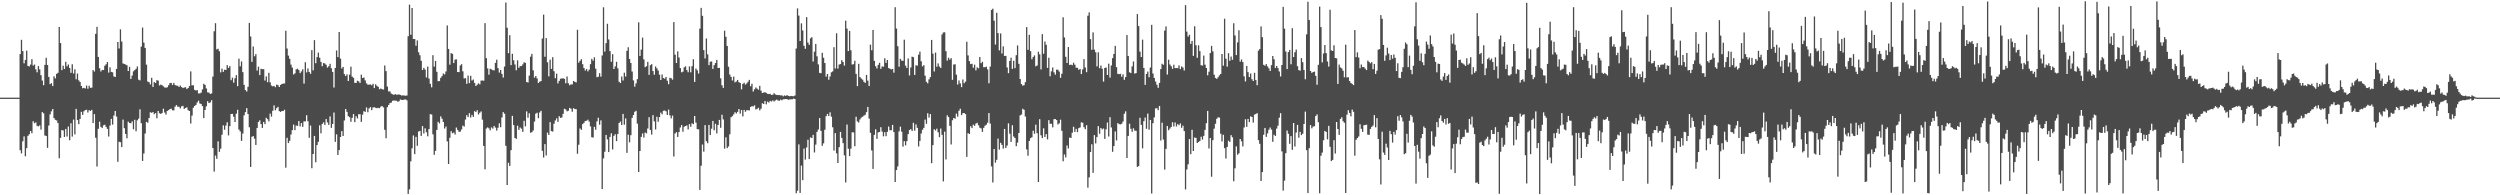 <?xml version="1.0" encoding="UTF-8"?>
<svg xmlns="http://www.w3.org/2000/svg" width="1920" height="150">
  <path d="M0 75.000h1v1.000H0zM1 75.000h1v1.000H1zM2 75.000h1v1.000H2zM3 75.000h1v1.000H3zM4 75.000h1v1.000H4zM5 75.000h1v1.000H5zM6 75.000h1v1.000H6zM7 75.000h1v1.000H7zM8 75.000h1v1.000H8zM9 75.000h1v1.000H9zM10 75.000h1v1.000H10zM11 75.000h1v1.000H11zM12 75.000h1v1.000H12zM13 75.000h1v1.000H13zM14 75.000h1v1.000H14zM15 41.535h1v73.817H15zM16 30.564h1v87.236H16zM17 39.215h1v69.346H17zM18 48.658h1v56.120H18zM19 46.019h1v73.986H19zM20 38.902h1v74.932H20zM21 50.651h1v53.678H21zM22 50.991h1v52.142H22zM23 49.568h1v51.032H23zM24 45.441h1v56.921H24zM25 50.328h1v42.825H25zM26 49.562h1v45.101H26zM27 53.225h1v40.755H27zM28 55.548h1v41.143H28zM29 50.756h1v46.302H29zM30 53.293h1v42.997H30zM31 57.738h1v41.820H31zM32 61.828h1v24.272H32zM33 65.451h1v21.581H33zM34 49.794h1v54.230H34zM35 44.387h1v60.050H35zM36 49.928h1v63.618H36zM37 59.062h1v37.335H37zM38 64.590h1v23.258H38zM39 63.878h1v21.608H39zM40 66.101h1v17.624H40zM41 58.648h1v32.026H41zM42 60.203h1v31.822H42zM43 56.714h1v35.817H43zM44 55.913h1v38.625H44zM45 20.709h1v100.854H45zM46 33.083h1v72.776H46zM47 53.878h1v45.999H47zM48 50.447h1v49.761H48zM49 52.943h1v52.212H49zM50 47.458h1v51.576H50zM51 50.937h1v53.897H51zM52 49.522h1v47.648H52zM53 52.152h1v55.596H53zM54 55.888h1v38.776H54zM55 49.333h1v55.570H55zM56 56.421h1v35.433H56zM57 53.238h1v49.982H57zM58 60.863h1v22.768H58zM59 56.468h1v35.742H59zM60 61.703h1v33.661H60zM61 62.952h1v28.379H61zM62 65.990h1v19.888H62zM63 67.770h1v20.425H63zM64 67.461h1v17.993H64zM65 67.954h1v16.599H65zM66 65.713h1v18.577H66zM67 68.148h1v18.266H67zM68 65.848h1v18.795H68zM69 67.477h1v17.717H69zM70 67.253h1v17.123H70zM71 53.818h1v40.687H71zM72 54.913h1v32.738H72zM73 26.028h1v79.739H73zM74 20.584h1v107.330H74zM75 43.706h1v55.201H75zM76 52.423h1v41.032H76zM77 54.869h1v42.570H77zM78 53.685h1v44.634H78zM79 53.796h1v42.434H79zM80 50.478h1v45.311H80zM81 49.357h1v48.055H81zM82 47.591h1v51.394H82zM83 55.758h1v49.125H83zM84 51.705h1v44.686H84zM85 55.240h1v36.071H85zM86 55.552h1v40.159H86zM87 58.676h1v30.031H87zM88 59.148h1v26.109H88zM89 52.961h1v36.588H89zM90 32.233h1v92.050H90zM91 37.232h1v71.662H91zM92 22.539h1v86.664H92zM93 31.896h1v81.053H93zM94 48.681h1v43.149H94zM95 49.129h1v49.315H95zM96 49.584h1v53.269H96zM97 50.115h1v56.117H97zM98 54.545h1v38.920H98zM99 51.309h1v43.169H99zM100 60.630h1v34.016H100zM101 58.085h1v35.169H101zM102 54.780h1v44.481H102zM103 53.829h1v38.190H103zM104 52.848h1v47.947H104zM105 51.059h1v41.353H105zM106 61.187h1v29.931H106zM107 61.749h1v22.196H107zM108 35.783h1v58.813H108zM109 21.142h1v102.463H109zM110 32.695h1v85.145H110zM111 36.816h1v65.756H111zM112 49.658h1v43.936H112zM113 62.625h1v31.630H113zM114 63.150h1v27.510H114zM115 64.838h1v21.386H115zM116 59.760h1v26.893H116zM117 66.763h1v19.292H117zM118 63.050h1v24.676H118zM119 63.766h1v23.078H119zM120 61.579h1v29.235H120zM121 61.913h1v23.329H121zM122 65.615h1v21.394H122zM123 64.986h1v22.494H123zM124 65.444h1v21.356H124zM125 66.326h1v17.159H125zM126 67.170h1v19.236H126zM127 67.315h1v20.689H127zM128 67.034h1v18.185H128zM129 65.483h1v19.117H129zM130 63.862h1v19.935H130zM131 63.655h1v19.789H131zM132 65.227h1v19.476H132zM133 63.638h1v21.135H133zM134 65.324h1v16.599H134zM135 65.757h1v14.916H135zM136 65.861h1v16.079H136zM137 66.824h1v15.218H137zM138 65.692h1v17.555H138zM139 66.887h1v14.851H139zM140 67.625h1v13.692H140zM141 67.251h1v16.411H141zM142 66.951h1v15.973H142zM143 68.391h1v14.021H143zM144 67.605h1v17.019H144zM145 66.113h1v19.152H145zM146 54.840h1v40.018H146zM147 65.554h1v23.213H147zM148 65.478h1v17.224H148zM149 68.984h1v12.358H149zM150 69.501h1v11.109H150zM151 69.221h1v9.449H151zM152 71.740h1v5.612H152zM153 71.738h1v7.717H153zM154 71.117h1v8.826H154zM155 68.643h1v12.883H155zM156 64.341h1v26.365H156zM157 65.217h1v19.194H157zM158 67.936h1v13.744H158zM159 70.933h1v6.785H159zM160 71.140h1v8.039H160zM161 72.142h1v6.482H161zM162 71.749h1v5.229H162zM163 58.828h1v54.864H163zM164 24.020h1v107.779H164zM165 17.807h1v101.632H165zM166 37.953h1v84.000H166zM167 37.420h1v71.126H167zM168 39.381h1v77.208H168zM169 55.624h1v58.543H169zM170 52.762h1v50.711H170zM171 55.179h1v41.062H171zM172 53.543h1v46.071H172zM173 53.686h1v42.723H173zM174 50.005h1v43.873H174zM175 52.171h1v51.804H175zM176 50.802h1v46.083H176zM177 61.583h1v25.984H177zM178 59.651h1v27.815H178zM179 63.467h1v26.209H179zM180 60.101h1v33.575H180zM181 57.689h1v29.607H181zM182 66.166h1v18.180H182zM183 45.040h1v54.423H183zM184 50.964h1v49.973H184zM185 47.190h1v61.039H185zM186 55.409h1v47.170H186zM187 65.166h1v23.427H187zM188 69.163h1v16.955H188zM189 70.292h1v12.729H189zM190 66.676h1v20.914H190zM191 17.550h1v80.172H191zM192 28.023h1v100.172H192zM193 47.519h1v57.562H193zM194 35.664h1v68.859H194zM195 43.205h1v63.282H195zM196 41.575h1v69.720H196zM197 54.168h1v44.087H197zM198 51.200h1v42.432H198zM199 57.662h1v34.731H199zM200 52.833h1v42.477H200zM201 53.145h1v45.118H201zM202 53.110h1v40.529H202zM203 61.824h1v33.527H203zM204 58.679h1v31.788H204zM205 63.106h1v28.370H205zM206 55.903h1v37.343H206zM207 63.249h1v24.017H207zM208 65.698h1v23.861H208zM209 66.318h1v18.765H209zM210 65.986h1v14.946H210zM211 66.953h1v17.749H211zM212 64.963h1v18.117H212zM213 65.406h1v16.671H213zM214 66.839h1v18.508H214zM215 65.225h1v20.737H215zM216 64.460h1v20.771H216zM217 64.226h1v21.086H217zM218 64.114h1v20.183H218zM219 23.581h1v105.187H219zM220 37.292h1v68.559H220zM221 42.720h1v67.166H221zM222 45.156h1v62.972H222zM223 49.600h1v53.742H223zM224 51.920h1v48.031H224zM225 57.179h1v38.518H225zM226 56.391h1v43.559H226zM227 53.297h1v43.099H227zM228 52.728h1v43.933H228zM229 53.802h1v39.159H229zM230 56.180h1v40.888H230zM231 54.834h1v39.703H231zM232 53.188h1v44.212H232zM233 64.192h1v29.036H233zM234 47.764h1v45.465H234zM235 55.584h1v32.875H235zM236 52.577h1v40.546H236zM237 55.235h1v50.578H237zM238 56.663h1v39.740H238zM239 38.517h1v90.667H239zM240 54.015h1v64.245H240zM241 30.841h1v73.555H241zM242 48.533h1v76.091H242zM243 43.888h1v67.501H243zM244 40.403h1v68.511H244zM245 44.277h1v51.965H245zM246 47.530h1v54.855H246zM247 50.816h1v44.370H247zM248 48.391h1v45.546H248zM249 48.779h1v47.144H249zM250 49.745h1v41.708H250zM251 51.910h1v42.086H251zM252 50.891h1v45.008H252zM253 49.008h1v40.372H253zM254 52.403h1v45.791H254zM255 55.270h1v39.958H255zM256 67.213h1v19.207H256zM257 52.156h1v56.789H257zM258 38.758h1v64.425H258zM259 43.841h1v75.197H259zM260 24.599h1v90.673H260zM261 44.990h1v60.237H261zM262 52.565h1v48.158H262zM263 51.370h1v53.081H263zM264 56.946h1v35.560H264zM265 58.428h1v25.281H265zM266 57.087h1v28.839H266zM267 62.183h1v27.057H267zM268 57.366h1v32.625H268zM269 51.197h1v42.336H269zM270 58.847h1v31.643H270zM271 59.772h1v27.843H271zM272 63.577h1v30.218H272zM273 63.734h1v25.552H273zM274 61.993h1v28.992H274zM275 62.516h1v25.244H275zM276 63.696h1v24.017H276zM277 57.322h1v36.266H277zM278 59.902h1v28.161H278zM279 59.501h1v25.911H279zM280 61.739h1v24.183H280zM281 64.068h1v18.484H281zM282 65.006h1v21.193H282zM283 65.031h1v18.230H283zM284 64.804h1v17.496H284zM285 65.498h1v19.080H285zM286 64.336h1v18.210H286zM287 67.633h1v14.741H287zM288 64.768h1v18.042H288zM289 65.906h1v17.209H289zM290 66.691h1v16.142H290zM291 68.516h1v14.586H291zM292 68.013h1v13.854H292zM293 68.520h1v12.919H293zM294 68.778h1v13.687H294zM295 50.300h1v49.368H295zM296 54.646h1v51.527H296zM297 66.437h1v15.883H297zM298 70.183h1v10.440H298zM299 70.203h1v9.023H299zM300 71.813h1v7.001H300zM301 72.327h1v5.099H301zM302 72.891h1v4.271H302zM303 72.171h1v5.141H303zM304 72.813h1v4.536H304zM305 72.637h1v5.485H305zM306 72.503h1v5.201H306zM307 72.932h1v3.478H307zM308 73.378h1v3.382H308zM309 73.211h1v3.612H309zM310 73.354h1v3.084H310zM311 73.506h1v2.855H311zM312 73.328h1v3.752H312zM313 27.794h1v121.144H313zM314 3.543h1v141.925H314zM315 26.697h1v97.211H315zM316 6.147h1v107.794H316zM317 29.909h1v74.147H317zM318 29.994h1v88.365H318zM319 35.123h1v70.003H319zM320 31.087h1v80.909H320zM321 40.162h1v60.843H321zM322 42.405h1v58.148H322zM323 46.702h1v57.671H323zM324 53.739h1v43.059H324zM325 52.141h1v50.352H325zM326 53.444h1v45.114H326zM327 59.483h1v42.105H327zM328 51.140h1v53.545H328zM329 60.369h1v38.779H329zM330 64.375h1v23.255H330zM331 67.048h1v20.939H331zM332 42.408h1v60.752H332zM333 51.134h1v67.733H333zM334 46.819h1v69.028H334zM335 55.135h1v44.609H335zM336 62.353h1v31.200H336zM337 62.248h1v32.524H337zM338 59.809h1v29.601H338zM339 58.434h1v32.770H339zM340 56.403h1v37.271H340zM341 57.115h1v41.614H341zM342 54.876h1v42.293H342zM343 19.545h1v89.074H343zM344 37.559h1v88.390H344zM345 49.646h1v56.136H345zM346 40.804h1v59.969H346zM347 41.350h1v61.040H347zM348 48.415h1v53.366H348zM349 45.786h1v57.535H349zM350 45.627h1v52.344H350zM351 55.321h1v44.440H351zM352 55.404h1v45.840H352zM353 50.260h1v50.831H353zM354 49.293h1v50.139H354zM355 54.789h1v41.685H355zM356 60.212h1v37.031H356zM357 60.062h1v31.735H357zM358 64.339h1v24.138H358zM359 58.039h1v31.886H359zM360 63.866h1v23.082H360zM361 58.198h1v32.087H361zM362 61.789h1v26.443H362zM363 61.062h1v28.745H363zM364 63.629h1v21.723H364zM365 66.055h1v20.020H365zM366 65.001h1v19.650H366zM367 64.003h1v23.985H367zM368 64.747h1v21.856H368zM369 61.900h1v23.729H369zM370 61.794h1v30.090H370zM371 62.017h1v50.062H371zM372 17.773h1v112.275H372zM373 44.647h1v54.085H373zM374 52.551h1v45.290H374zM375 57.369h1v41.204H375zM376 52.775h1v47.301H376zM377 53.302h1v44.519H377zM378 53.918h1v44.845H378zM379 54.048h1v42.661H379zM380 48.302h1v49.673H380zM381 45.835h1v54.472H381zM382 52.340h1v45.761H382zM383 55.724h1v38.981H383zM384 53.781h1v43.890H384zM385 56.735h1v33.491H385zM386 59.531h1v26.566H386zM387 51.093h1v36.278H387zM388 1.971h1v109.986H388zM389 21.305h1v120.835H389zM390 40.858h1v84.128H390zM391 27.038h1v100.392H391zM392 50.000h1v65.355H392zM393 41.294h1v47.704H393zM394 46.304h1v49.738H394zM395 49.528h1v56.423H395zM396 53.939h1v52.730H396zM397 46.356h1v50.161H397zM398 52.141h1v47.644H398zM399 50.765h1v47.123H399zM400 50.748h1v48.059H400zM401 49.447h1v51.813H401zM402 47.821h1v44.939H402zM403 48.290h1v48.709H403zM404 62.976h1v22.586H404zM405 63.379h1v27.027H405zM406 58.040h1v28.928H406zM407 43.529h1v58.426H407zM408 41.393h1v60.150H408zM409 53.968h1v46.222H409zM410 59.670h1v33.700H410zM411 58.387h1v28.926H411zM412 60.235h1v26.323H412zM413 63.673h1v27.093H413zM414 62.705h1v23.692H414zM415 62.281h1v22.807H415zM416 29.588h1v86.209H416zM417 11.215h1v109.774H417zM418 43.566h1v67.139H418zM419 29.226h1v90.154H419zM420 47.817h1v54.011H420zM421 58.614h1v45.063H421zM422 45.813h1v47.998H422zM423 52.865h1v47.841H423zM424 43.927h1v57.136H424zM425 54.699h1v40.340H425zM426 60.066h1v32.455H426zM427 56.538h1v34.335H427zM428 64.074h1v29.544H428zM429 62.120h1v27.117H429zM430 60.468h1v30.061H430zM431 60.280h1v29.916H431zM432 60.091h1v27.384H432zM433 60.573h1v23.010H433zM434 63.927h1v20.161H434zM435 58.721h1v26.802H435zM436 63.937h1v21.083H436zM437 65.498h1v17.405H437zM438 64.751h1v18.777H438zM439 64.830h1v20.961H439zM440 62.157h1v20.922H440zM441 62.849h1v20.932H441zM442 63.280h1v20.581H442zM443 22.856h1v95.202H443zM444 48.145h1v63.032H444zM445 46.712h1v51.960H445zM446 45.468h1v54.244H446zM447 49.280h1v46.077H447zM448 52.242h1v42.132H448zM449 54.188h1v38.765H449zM450 53.043h1v39.668H450zM451 54.857h1v37.024H451zM452 53.494h1v39.883H452zM453 49.272h1v47.785H453zM454 45.231h1v60.121H454zM455 46.586h1v59.070H455zM456 44.047h1v53.351H456zM457 52.723h1v46.934H457zM458 59.281h1v33.951H458zM459 58.891h1v31.541H459zM460 56.202h1v39.594H460zM461 58.871h1v33.610H461zM462 42.584h1v102.641H462zM463 5.556h1v116.099H463zM464 39.632h1v76.891H464zM465 33.151h1v70.503H465zM466 18.246h1v88.790H466zM467 30.285h1v86.520H467zM468 39.256h1v65.928H468zM469 47.395h1v54.997H469zM470 41.639h1v73.131H470zM471 52.971h1v51.391H471zM472 50.994h1v52.139H472zM473 47.461h1v60.917H473zM474 52.490h1v50.353H474zM475 62.764h1v31.700H475zM476 63.806h1v29.554H476zM477 58.711h1v37.270H477zM478 61.812h1v25.666H478zM479 55.796h1v39.949H479zM480 58.764h1v32.192H480zM481 39.062h1v78.325H481zM482 36.320h1v67.148H482zM483 45.248h1v64.048H483zM484 48.406h1v55.435H484zM485 54.926h1v35.610H485zM486 61.739h1v26.599H486zM487 66.545h1v19.322H487zM488 63.997h1v21.090H488zM489 60.799h1v34.168H489zM490 17.161h1v115.004H490zM491 42.959h1v72.991H491zM492 38.146h1v66.947H492zM493 28.889h1v73.603H493zM494 45.619h1v60.083H494zM495 51.625h1v50.182H495zM496 50.854h1v51.587H496zM497 47.535h1v51.171H497zM498 57.513h1v32.472H498zM499 50.050h1v49.792H499zM500 49.229h1v54.153H500zM501 54.592h1v33.823H501zM502 57.395h1v35.860H502zM503 51.069h1v48.357H503zM504 52.467h1v37.210H504zM505 54.180h1v39.305H505zM506 57.349h1v32.623H506zM507 61.415h1v25.075H507zM508 57.244h1v30.587H508zM509 59.941h1v25.167H509zM510 60.475h1v24.423H510zM511 59.123h1v26.386H511zM512 62.003h1v26.292H512zM513 64.690h1v19.477H513zM514 59.730h1v28.896H514zM515 60.101h1v30.840H515zM516 61.189h1v27.577H516zM517 16.960h1v103.259H517zM518 42.002h1v60.528H518zM519 48.390h1v53.065H519zM520 39.451h1v65.694H520zM521 44.166h1v57.251H521zM522 52.262h1v45.606H522zM523 55.537h1v40.517H523zM524 55.066h1v46.085H524zM525 51.725h1v45.585H525zM526 50.961h1v45.868H526zM527 53.828h1v42.484H527zM528 55.509h1v43.876H528zM529 50.997h1v44.342H529zM530 55.556h1v41.830H530zM531 50.835h1v43.877H531zM532 45.444h1v49.959H532zM533 62.916h1v26.184H533zM534 52.619h1v41.552H534zM535 53.991h1v45.163H535zM536 56.489h1v42.851H536zM537 21.963h1v123.913H537zM538 6.056h1v121.251H538zM539 12.113h1v98.889H539zM540 38.500h1v77.983H540zM541 44.892h1v51.185H541zM542 29.562h1v78.878H542zM543 41.739h1v68.246H543zM544 50.040h1v45.906H544zM545 47.420h1v56.304H545zM546 47.199h1v51.617H546zM547 52.955h1v39.943H547zM548 50.019h1v50.048H548zM549 48.390h1v46.696H549zM550 46.047h1v56.399H550zM551 52.216h1v43.794H551zM552 52.105h1v40.029H552zM553 60.168h1v37.965H553zM554 65.480h1v22.615H554zM555 67.472h1v24.213H555zM556 23.570h1v90.615H556zM557 28.272h1v77.177H557zM558 35.267h1v78.486H558zM559 51.239h1v61.246H559zM560 57.257h1v45.904H560zM561 59.065h1v30.923H561zM562 61.803h1v27.385H562zM563 58.812h1v29.017H563zM564 63.239h1v22.918H564zM565 62.554h1v24.601H565zM566 61.388h1v24.525H566zM567 63.142h1v20.561H567zM568 63.729h1v23.575H568zM569 68.598h1v15.903H569zM570 64.457h1v24.949H570zM571 63.467h1v20.950H571zM572 64.961h1v20.892H572zM573 64.056h1v20.591H573zM574 62.802h1v21.862H574zM575 61.338h1v23.436H575zM576 66.229h1v15.924H576zM577 64.304h1v17.210H577zM578 70.299h1v11.471H578zM579 68.532h1v12.381H579zM580 67.168h1v16.916H580zM581 68.071h1v15.562H581zM582 68.908h1v13.846H582zM583 65.873h1v18.902H583zM584 69.629h1v13.842H584zM585 71.408h1v7.854H585zM586 71.089h1v8.791H586zM587 70.832h1v6.775H587zM588 71.332h1v8.774H588zM589 72.092h1v5.939H589zM590 72.225h1v6.596H590zM591 72.105h1v5.340H591zM592 72.932h1v5.031H592zM593 72.770h1v4.337H593zM594 71.592h1v6.346H594zM595 72.553h1v4.613H595zM596 72.928h1v3.573H596zM597 73.005h1v4.121H597zM598 73.016h1v4.472H598zM599 73.277h1v3.217H599zM600 73.239h1v3.808H600zM601 73.967h1v2.309H601zM602 73.283h1v2.884H602zM603 73.667h1v2.380H603zM604 72.989h1v3.176H604zM605 73.669h1v2.966H605zM606 73.910h1v2.414H606zM607 73.675h1v2.620H607zM608 73.811h1v2.407H608zM609 73.942h1v1.804H609zM610 73.352h1v2.694H610zM611 37.258h1v111.101H611zM612 6.444h1v140.027H612zM613 11.970h1v98.935H613zM614 31.471h1v116.684H614zM615 17.941h1v109.248H615zM616 23.421h1v114.965H616zM617 35.158h1v78.972H617zM618 37.502h1v85.068H618zM619 13.139h1v100.138H619zM620 32.658h1v74.659H620zM621 34.469h1v87.718H621zM622 29.425h1v76.100H622zM623 28.588h1v77.392H623zM624 47.211h1v56.384H624zM625 39.680h1v77.391H625zM626 33.724h1v77.307H626zM627 43.246h1v58.104H627zM628 49.457h1v50.029H628zM629 55.973h1v34.711H629zM630 56.195h1v44.334H630zM631 40.535h1v71.458H631zM632 44.321h1v65.763H632zM633 48.383h1v51.228H633zM634 58.820h1v30.348H634zM635 56.832h1v30.658H635zM636 61.213h1v27.879H636zM637 58.739h1v27.534H637zM638 55.576h1v34.047H638zM639 54.837h1v42.919H639zM640 36.269h1v79.406H640zM641 52.625h1v49.640H641zM642 25.548h1v92.220H642zM643 52.657h1v72.514H643zM644 49.569h1v63.446H644zM645 49.226h1v52.080H645zM646 46.176h1v59.743H646zM647 47.611h1v62.326H647zM648 50.402h1v68.935H648zM649 15.857h1v124.297H649zM650 21.950h1v73.678H650zM651 39.230h1v74.996H651zM652 23.712h1v96.195H652zM653 38.617h1v75.571H653zM654 49.552h1v52.040H654zM655 49.324h1v52.414H655zM656 46.653h1v65.658H656zM657 56.721h1v32.929H657zM658 66.129h1v27.137H658zM659 49.013h1v45.107H659zM660 59.198h1v32.479H660zM661 60.305h1v30.003H661zM662 61.186h1v28.445H662zM663 62.842h1v25.982H663zM664 63.644h1v24.528H664zM665 57.554h1v28.544H665zM666 61.961h1v20.165H666zM667 66.069h1v25.016H667zM668 34.241h1v67.757H668zM669 38.599h1v76.975H669zM670 23.051h1v106.708H670zM671 46.753h1v56.851H671zM672 50.830h1v48.483H672zM673 52.582h1v54.043H673zM674 49.813h1v51.878H674zM675 48.199h1v53.136H675zM676 52.856h1v44.858H676zM677 51.012h1v50.073H677zM678 51.271h1v53.437H678zM679 44.723h1v56.791H679zM680 48.275h1v56.309H680zM681 46.099h1v55.129H681zM682 52.265h1v44.900H682zM683 52.795h1v47.273H683zM684 53.295h1v46.768H684zM685 52.916h1v43.038H685zM686 55.812h1v45.626H686zM687 5.554h1v134.238H687zM688 21.891h1v108.745H688zM689 35.495h1v92.279H689zM690 51.236h1v49.700H690zM691 45.177h1v52.081H691zM692 46.560h1v54.569H692zM693 46.727h1v65.915H693zM694 30.473h1v77.926H694zM695 50.412h1v61.270H695zM696 52.231h1v56.183H696zM697 44.923h1v58.112H697zM698 57.945h1v41.891H698zM699 51.811h1v47.356H699zM700 43.506h1v57.094H700zM701 43.898h1v50.434H701zM702 57.549h1v42.797H702zM703 50.134h1v45.410H703zM704 50.420h1v47.787H704zM705 41.981h1v70.520H705zM706 39.620h1v68.624H706zM707 47.067h1v55.511H707zM708 50.976h1v48.727H708zM709 50.007h1v48.208H709zM710 58.104h1v33.753H710zM711 62.839h1v32.254H711zM712 63.986h1v22.979H712zM713 60.931h1v29.404H713zM714 59.172h1v28.443H714zM715 30.654h1v94.691H715zM716 41.218h1v70.231H716zM717 54.893h1v44.391H717zM718 40.387h1v59.875H718zM719 51.257h1v47.539H719zM720 48.699h1v52.884H720zM721 51.037h1v54.342H721zM722 52.171h1v46.537H722zM723 26.445h1v77.085H723zM724 24.930h1v114.380H724zM725 24.774h1v76.330H725zM726 39.341h1v83.153H726zM727 46.552h1v42.043H727zM728 44.349h1v45.534H728zM729 45.798h1v50.858H729zM730 44.722h1v66.249H730zM731 61.284h1v31.060H731zM732 49.567h1v41.006H732zM733 49.381h1v41.800H733zM734 57.368h1v29.906H734zM735 64.934h1v24.677H735zM736 61.741h1v23.329H736zM737 64.028h1v19.467H737zM738 66.916h1v21.501H738zM739 61.036h1v25.908H739zM740 63.898h1v22.904H740zM741 62.666h1v24.969H741zM742 32.037h1v88.461H742zM743 42.565h1v59.738H743zM744 46.929h1v55.963H744zM745 49.193h1v47.774H745zM746 48.944h1v49.386H746zM747 52.001h1v43.751H747zM748 49.653h1v47.024H748zM749 54.007h1v40.899H749zM750 51.710h1v42.589H750zM751 52.502h1v43.694H751zM752 43.790h1v54.255H752zM753 48.548h1v50.041H753zM754 47.488h1v53.778H754zM755 51.606h1v46.586H755zM756 51.604h1v44.935H756zM757 51.196h1v44.592H757zM758 53.290h1v40.970H758zM759 63.955h1v22.862H759zM760 51.145h1v43.797H760zM761 7.618h1v120.165H761zM762 6.651h1v133.497H762zM763 15.869h1v98.539H763zM764 34.208h1v90.741H764zM765 9.810h1v112.892H765zM766 25.452h1v80.980H766zM767 38.717h1v76.151H767zM768 25.691h1v83.962H768zM769 41.046h1v70.216H769zM770 35.607h1v78.528H770zM771 42.964h1v56.082H771zM772 42.931h1v70.710H772zM773 51.793h1v60.001H773zM774 56.152h1v38.586H774zM775 46.774h1v55.881H775zM776 44.360h1v64.625H776zM777 52.907h1v43.297H777zM778 46.687h1v58.115H778zM779 52.338h1v53.639H779zM780 42.393h1v69.909H780zM781 34.940h1v74.575H781zM782 49.015h1v53.142H782zM783 60.657h1v27.994H783zM784 64.561h1v23.385H784zM785 65.809h1v17.764H785zM786 65.449h1v18.873H786zM787 63.075h1v26.436H787zM788 20.809h1v93.908H788zM789 38.267h1v81.314H789zM790 26.748h1v81.508H790zM791 39.247h1v66.870H791zM792 45.541h1v59.887H792zM793 43.710h1v56.695H793zM794 42.567h1v60.119H794zM795 50.932h1v44.791H795zM796 50.298h1v52.020H796zM797 39.687h1v100.074H797zM798 41.709h1v49.811H798zM799 53.290h1v50.613H799zM800 26.219h1v79.840H800zM801 41.245h1v57.305H801zM802 31.895h1v73.318H802zM803 34.415h1v68.560H803zM804 52.129h1v54.920H804zM805 44.364h1v47.910H805zM806 58.558h1v36.460H806zM807 54.792h1v40.288H807zM808 51.807h1v45.960H808zM809 55.551h1v35.975H809zM810 57.370h1v34.079H810zM811 53.529h1v38.657H811zM812 53.566h1v42.001H812zM813 54.985h1v39.737H813zM814 59.759h1v32.137H814zM815 56.651h1v43.818H815zM816 13.255h1v110.601H816zM817 28.791h1v89.819H817zM818 43.622h1v77.278H818zM819 48.387h1v63.319H819zM820 36.117h1v77.917H820zM821 49.851h1v55.864H821zM822 49.621h1v56.246H822zM823 50.051h1v51.872H823zM824 48.164h1v49.154H824zM825 49.660h1v51.651H825zM826 51.970h1v47.022H826zM827 52.076h1v49.398H827zM828 53.605h1v44.788H828zM829 52.990h1v44.913H829zM830 56.877h1v37.092H830zM831 53.329h1v40.948H831zM832 45.438h1v52.246H832zM833 51.881h1v47.354H833zM834 55.436h1v40.717H834zM835 12.106h1v132.037H835zM836 9.506h1v126.733H836zM837 30.063h1v86.677H837zM838 38.255h1v72.531H838zM839 24.869h1v107.915H839zM840 38.114h1v65.667H840zM841 40.122h1v70.001H841zM842 50.991h1v54.299H842zM843 40.183h1v56.685H843zM844 52.398h1v50.329H844zM845 50.324h1v47.989H845zM846 52.787h1v46.615H846zM847 62.658h1v36.008H847zM848 52.249h1v54.398H848zM849 51.796h1v47.524H849zM850 57.616h1v36.482H850zM851 48.881h1v55.994H851zM852 59.605h1v30.419H852zM853 50.287h1v47.608H853zM854 44.663h1v71.921H854zM855 41.420h1v70.734H855zM856 35.222h1v65.759H856zM857 51.572h1v56.294H857zM858 56.720h1v37.831H858zM859 56.920h1v38.424H859zM860 56.691h1v38.847H860zM861 58.940h1v36.098H861zM862 57.110h1v36.249H862zM863 61.265h1v26.098H863zM864 59.169h1v26.345H864zM865 26.939h1v94.407H865zM866 42.937h1v61.486H866zM867 55.513h1v39.538H867zM868 56.113h1v42.809H868zM869 50.971h1v50.240H869zM870 47.211h1v51.366H870zM871 56.518h1v43.796H871zM872 56.101h1v44.412H872zM873 10.801h1v117.375H873zM874 20.009h1v107.589H874zM875 39.608h1v50.850H875zM876 43.768h1v52.111H876zM877 30.457h1v83.438H877zM878 52.164h1v40.918H878zM879 65.190h1v25.085H879zM880 56.776h1v42.168H880zM881 54.970h1v32.300H881zM882 59.358h1v40.209H882zM883 51.880h1v40.231H883zM884 19.077h1v129.580H884zM885 56.476h1v38.125H885zM886 59.876h1v30.265H886zM887 62.634h1v20.660H887zM888 65.068h1v17.957H888zM889 67.433h1v17.137H889zM890 63.687h1v17.734H890zM891 53.056h1v54.864H891zM892 48.933h1v45.289H892zM893 49.789h1v57.353H893zM894 23.514h1v106.720H894zM895 20.295h1v94.023H895zM896 57.232h1v39.534H896zM897 45.812h1v54.249H897zM898 49.524h1v49.198H898zM899 50.849h1v46.628H899zM900 52.828h1v41.056H900zM901 49.739h1v47.386H901zM902 52.323h1v41.705H902zM903 52.281h1v44.830H903zM904 52.320h1v43.018H904zM905 50.243h1v45.924H905zM906 53.090h1v41.696H906zM907 51.049h1v47.113H907zM908 51.888h1v44.624H908zM909 54.138h1v46.530H909zM910 3.948h1v141.542H910zM911 24.251h1v105.910H911zM912 28.113h1v98.087H912zM913 26.713h1v80.065H913zM914 33.701h1v84.739H914zM915 31.440h1v68.233H915zM916 42.918h1v73.054H916zM917 20.183h1v85.422H917zM918 34.776h1v71.106H918zM919 44.413h1v65.417H919zM920 34.805h1v74.233H920zM921 39.248h1v69.003H921zM922 50.144h1v54.880H922zM923 50.391h1v56.746H923zM924 42.647h1v61.685H924zM925 49.659h1v50.055H925zM926 52.206h1v42.421H926zM927 57.878h1v27.298H927zM928 55.065h1v58.966H928zM929 40.780h1v65.212H929zM930 35.217h1v100.508H930zM931 39.435h1v68.228H931zM932 57.340h1v41.467H932zM933 59.834h1v35.242H933zM934 60.581h1v30.662H934zM935 59.365h1v30.771H935zM936 57.892h1v32.441H936zM937 56.759h1v45.934H937zM938 41.480h1v67.143H938zM939 50.408h1v53.120H939zM940 14.367h1v99.405H940zM941 45.042h1v76.716H941zM942 51.193h1v61.653H942zM943 40.873h1v67.138H943zM944 46.699h1v62.299H944zM945 43.423h1v60.385H945zM946 45.942h1v59.546H946zM947 17.870h1v121.324H947zM948 27.245h1v102.034H948zM949 42.270h1v70.173H949zM950 32.573h1v86.285H950zM951 23.252h1v94.493H951zM952 47.380h1v59.382H952zM953 45.647h1v62.874H953zM954 47.678h1v64.754H954zM955 58.603h1v39.284H955zM956 62.587h1v28.997H956zM957 50.682h1v46.759H957zM958 55.388h1v35.965H958zM959 59.188h1v34.606H959zM960 56.472h1v32.878H960zM961 60.822h1v29.038H961zM962 62.187h1v31.961H962zM963 55.915h1v32.088H963zM964 61.494h1v26.036H964zM965 65.440h1v21.430H965zM966 38.936h1v68.694H966zM967 37.666h1v72.768H967zM968 20.286h1v118.725H968zM969 28.579h1v103.602H969zM970 49.790h1v53.728H970zM971 50.503h1v47.770H971zM972 49.193h1v55.930H972zM973 51.002h1v51.443H973zM974 52.481h1v47.138H974zM975 54.529h1v43.435H975zM976 50.079h1v49.453H976zM977 42.997h1v65.926H977zM978 45.518h1v57.932H978zM979 52.168h1v52.268H979zM980 50.694h1v48.065H980zM981 52.350h1v44.140H981zM982 54.903h1v35.487H982zM983 58.742h1v28.188H983zM984 49.924h1v66.335H984zM985 5.288h1v141.074H985zM986 22.001h1v116.766H986zM987 39.582h1v78.077H987zM988 53.059h1v47.215H988zM989 39.997h1v62.776H989zM990 38.354h1v72.100H990zM991 49.370h1v55.204H991zM992 21.673h1v93.395H992zM993 43.767h1v50.713H993zM994 40.135h1v72.420H994zM995 38.105h1v63.669H995zM996 50.866h1v45.080H996zM997 53.858h1v51.901H997zM998 54.251h1v47.002H998zM999 44.596h1v59.190H999zM1000 47.762h1v54.956H1000zM1001 53.757h1v41.487H1001zM1002 60.855h1v24.836H1002zM1003 26.388h1v88.941H1003zM1004 1.316h1v146.945H1004zM1005 15.432h1v98.391H1005zM1006 54.496h1v41.546H1006zM1007 55.968h1v42.575H1007zM1008 55.312h1v41.929H1008zM1009 54.989h1v41.948H1009zM1010 58.276h1v30.868H1010zM1011 65.076h1v22.770H1011zM1012 49.749h1v44.100H1012zM1013 5.059h1v143.370H1013zM1014 20.858h1v98.740H1014zM1015 47.939h1v69.280H1015zM1016 41.055h1v66.651H1016zM1017 34.634h1v65.945H1017zM1018 40.797h1v60.538H1018zM1019 47.220h1v59.839H1019zM1020 51.170h1v45.499H1020zM1021 7.459h1v105.286H1021zM1022 38.723h1v85.045H1022zM1023 39.181h1v83.664H1023zM1024 34.743h1v72.906H1024zM1025 44.527h1v73.399H1025zM1026 44.798h1v48.883H1026zM1027 64.475h1v34.663H1027zM1028 49.613h1v53.969H1028zM1029 51.749h1v39.582H1029zM1030 52.532h1v37.535H1030zM1031 54.330h1v38.781H1031zM1032 59.335h1v34.910H1032zM1033 34.295h1v113.918H1033zM1034 59.476h1v28.565H1034zM1035 59.291h1v25.343H1035zM1036 62.187h1v24.538H1036zM1037 63.681h1v25.657H1037zM1038 64.395h1v19.788H1038zM1039 65.364h1v20.523H1039zM1040 23.115h1v96.432H1040zM1041 43.883h1v63.474H1041zM1042 40.179h1v65.845H1042zM1043 44.183h1v60.604H1043zM1044 52.438h1v42.988H1044zM1045 49.564h1v49.332H1045zM1046 51.530h1v49.738H1046zM1047 51.489h1v44.732H1047zM1048 52.728h1v43.278H1048zM1049 53.802h1v41.963H1049zM1050 46.526h1v56.884H1050zM1051 47.523h1v56.063H1051zM1052 48.615h1v50.393H1052zM1053 47.713h1v49.794H1053zM1054 53.131h1v43.272H1054zM1055 49.082h1v39.357H1055zM1056 56.794h1v40.982H1056zM1057 54.348h1v36.355H1057zM1058 38.154h1v68.533H1058zM1059 37.738h1v84.623H1059zM1060 11.598h1v130.075H1060zM1061 14.433h1v86.708H1061zM1062 34.497h1v82.639H1062zM1063 46.677h1v72.267H1063zM1064 42.561h1v67.781H1064zM1065 36.599h1v76.711H1065zM1066 41.135h1v81.721H1066zM1067 46.142h1v54.345H1067zM1068 42.226h1v60.857H1068zM1069 45.071h1v64.425H1069zM1070 41.836h1v59.446H1070zM1071 44.457h1v58.903H1071zM1072 54.573h1v45.373H1072zM1073 48.610h1v40.638H1073zM1074 59.788h1v32.935H1074zM1075 59.990h1v28.382H1075zM1076 55.201h1v34.963H1076zM1077 51.634h1v41.659H1077zM1078 37.436h1v80.970H1078zM1079 32.600h1v85.082H1079zM1080 34.004h1v68.752H1080zM1081 51.564h1v57.943H1081zM1082 42.685h1v50.018H1082zM1083 53.680h1v34.520H1083zM1084 56.990h1v32.575H1084zM1085 50.492h1v43.589H1085zM1086 20.242h1v91.876H1086zM1087 1.736h1v139.251H1087zM1088 30.133h1v81.069H1088zM1089 35.025h1v81.479H1089zM1090 46.703h1v75.135H1090zM1091 40.958h1v65.197H1091zM1092 47.832h1v55.102H1092zM1093 50.099h1v47.009H1093zM1094 41.344h1v56.966H1094zM1095 31.900h1v93.479H1095zM1096 34.232h1v102.354H1096zM1097 37.403h1v82.235H1097zM1098 27.244h1v91.487H1098zM1099 33.909h1v66.983H1099zM1100 35.698h1v75.973H1100zM1101 43.792h1v68.902H1101zM1102 47.475h1v57.545H1102zM1103 55.543h1v38.200H1103zM1104 48.857h1v48.896H1104zM1105 49.163h1v41.643H1105zM1106 61.009h1v27.623H1106zM1107 62.128h1v30.808H1107zM1108 58.789h1v35.427H1108zM1109 56.134h1v35.195H1109zM1110 61.355h1v34.286H1110zM1111 58.361h1v32.391H1111zM1112 57.203h1v37.865H1112zM1113 63.474h1v30.917H1113zM1114 26.612h1v103.579H1114zM1115 33.408h1v80.630H1115zM1116 25.751h1v84.878H1116zM1117 34.343h1v98.622H1117zM1118 38.835h1v71.504H1118zM1119 52.107h1v53.328H1119zM1120 46.103h1v53.479H1120zM1121 45.800h1v64.982H1121zM1122 48.142h1v58.643H1122zM1123 48.718h1v56.624H1123zM1124 49.543h1v55.491H1124zM1125 50.630h1v48.881H1125zM1126 44.782h1v57.085H1126zM1127 49.762h1v52.115H1127zM1128 48.724h1v42.609H1128zM1129 43.953h1v51.646H1129zM1130 57.214h1v32.389H1130zM1131 51.627h1v46.336H1131zM1132 55.936h1v47.095H1132zM1133 54.698h1v85.756H1133zM1134 10.086h1v129.978H1134zM1135 27.727h1v113.585H1135zM1136 41.570h1v67.984H1136zM1137 40.629h1v68.155H1137zM1138 48.939h1v62.427H1138zM1139 34.759h1v77.471H1139zM1140 57.682h1v50.164H1140zM1141 52.468h1v54.075H1141zM1142 45.401h1v59.635H1142zM1143 44.285h1v66.735H1143zM1144 46.255h1v60.841H1144zM1145 44.969h1v54.891H1145zM1146 47.654h1v55.247H1146zM1147 53.700h1v49.143H1147zM1148 43.957h1v53.711H1148zM1149 51.009h1v58.314H1149zM1150 60.233h1v41.091H1150zM1151 30.151h1v118.664H1151zM1152 27.270h1v89.248H1152zM1153 41.770h1v64.056H1153zM1154 35.734h1v76.952H1154zM1155 32.241h1v78.939H1155zM1156 53.022h1v43.306H1156zM1157 49.669h1v48.398H1157zM1158 57.849h1v35.912H1158zM1159 57.991h1v31.857H1159zM1160 56.988h1v32.653H1160zM1161 51.085h1v38.793H1161zM1162 33.793h1v77.812H1162zM1163 39.223h1v54.050H1163zM1164 56.631h1v50.693H1164zM1165 53.169h1v43.594H1165zM1166 53.585h1v41.127H1166zM1167 63.437h1v23.829H1167zM1168 61.478h1v28.096H1168zM1169 60.884h1v27.324H1169zM1170 62.692h1v25.051H1170zM1171 53.768h1v65.400H1171zM1172 2.163h1v138.740H1172zM1173 37.137h1v64.374H1173zM1174 45.022h1v55.306H1174zM1175 37.999h1v80.418H1175zM1176 57.422h1v34.726H1176zM1177 60.815h1v30.214H1177zM1178 59.357h1v39.371H1178zM1179 50.660h1v34.882H1179zM1180 37.128h1v76.671H1180zM1181 36.136h1v73.742H1181zM1182 21.365h1v127.663H1182zM1183 52.349h1v48.196H1183zM1184 53.457h1v42.396H1184zM1185 57.913h1v28.368H1185zM1186 58.024h1v30.884H1186zM1187 63.957h1v26.485H1187zM1188 49.061h1v73.710H1188zM1189 26.292h1v82.299H1189zM1190 16.664h1v104.337H1190zM1191 31.079h1v94.345H1191zM1192 41.821h1v71.363H1192zM1193 32.120h1v70.269H1193zM1194 40.251h1v65.873H1194zM1195 41.817h1v60.159H1195zM1196 51.150h1v47.783H1196zM1197 45.565h1v57.211H1197zM1198 54.019h1v42.336H1198zM1199 53.330h1v33.557H1199zM1200 52.736h1v42.936H1200zM1201 49.547h1v49.836H1201zM1202 49.757h1v50.331H1202zM1203 56.824h1v37.012H1203zM1204 57.880h1v31.171H1204zM1205 55.443h1v37.102H1205zM1206 56.685h1v36.074H1206zM1207 38.813h1v65.181H1207zM1208 5.552h1v129.332H1208zM1209 28.445h1v114.315H1209zM1210 23.169h1v78.901H1210zM1211 48.944h1v73.422H1211zM1212 23.701h1v78.446H1212zM1213 32.849h1v73.048H1213zM1214 43.622h1v77.724H1214zM1215 46.046h1v55.682H1215zM1216 41.392h1v60.281H1216zM1217 42.664h1v63.991H1217zM1218 37.740h1v75.048H1218zM1219 46.688h1v63.845H1219zM1220 52.395h1v51.385H1220zM1221 57.738h1v40.899H1221zM1222 49.416h1v43.685H1222zM1223 60.227h1v31.049H1223zM1224 60.423h1v29.656H1224zM1225 50.173h1v40.802H1225zM1226 56.182h1v32.983H1226zM1227 40.447h1v67.987H1227zM1228 44.448h1v55.868H1228zM1229 46.361h1v63.612H1229zM1230 55.931h1v45.693H1230zM1231 56.801h1v34.978H1231zM1232 55.950h1v36.267H1232zM1233 56.873h1v34.488H1233zM1234 57.942h1v31.852H1234zM1235 50.793h1v41.999H1235zM1236 28.508h1v101.979H1236zM1237 27.880h1v89.729H1237zM1238 35.681h1v84.123H1238zM1239 33.948h1v79.159H1239zM1240 36.004h1v71.904H1240zM1241 42.329h1v64.522H1241zM1242 40.492h1v62.928H1242zM1243 48.563h1v55.512H1243zM1244 35.645h1v65.658H1244zM1245 7.896h1v108.486H1245zM1246 24.654h1v114.335H1246zM1247 24.493h1v101.870H1247zM1248 28.174h1v87.448H1248zM1249 37.999h1v80.042H1249zM1250 35.023h1v67.484H1250zM1251 59.257h1v57.272H1251zM1252 44.362h1v58.141H1252zM1253 56.105h1v38.078H1253zM1254 50.807h1v44.226H1254zM1255 51.303h1v43.778H1255zM1256 58.969h1v31.723H1256zM1257 56.440h1v39.032H1257zM1258 60.608h1v31.985H1258zM1259 56.876h1v30.994H1259zM1260 59.261h1v30.460H1260zM1261 54.862h1v37.666H1261zM1262 63.212h1v26.326H1262zM1263 59.903h1v33.124H1263zM1264 27.992h1v74.762H1264zM1265 11.350h1v129.726H1265zM1266 47.327h1v57.854H1266zM1267 38.622h1v69.463H1267zM1268 48.743h1v63.820H1268zM1269 48.437h1v53.823H1269zM1270 46.778h1v53.086H1270zM1271 51.306h1v48.636H1271zM1272 54.356h1v42.447H1272zM1273 49.863h1v52.067H1273zM1274 51.664h1v48.897H1274zM1275 49.764h1v50.681H1275zM1276 49.635h1v59.560H1276zM1277 49.542h1v52.313H1277zM1278 48.521h1v50.145H1278zM1279 53.004h1v42.897H1279zM1280 50.240h1v42.783H1280zM1281 50.540h1v45.051H1281zM1282 57.175h1v41.386H1282zM1283 5.554h1v139.918H1283zM1284 18.282h1v124.235H1284zM1285 30.297h1v83.509H1285zM1286 42.693h1v61.851H1286zM1287 38.768h1v78.547H1287zM1288 44.060h1v64.265H1288zM1289 49.978h1v58.557H1289zM1290 31.234h1v81.557H1290zM1291 50.184h1v55.849H1291zM1292 42.220h1v69.513H1292zM1293 47.663h1v53.540H1293zM1294 51.300h1v50.239H1294zM1295 40.629h1v67.698H1295zM1296 54.065h1v50.399H1296zM1297 53.769h1v33.838H1297zM1298 56.183h1v41.932H1298zM1299 53.555h1v36.722H1299zM1300 49.201h1v43.823H1300zM1301 46.403h1v51.032H1301zM1302 24.661h1v104.945H1302zM1303 40.404h1v84.113H1303zM1304 33.695h1v83.037H1304zM1305 48.955h1v58.076H1305zM1306 50.307h1v48.600H1306zM1307 56.213h1v36.859H1307zM1308 56.217h1v40.043H1308zM1309 59.000h1v29.272H1309zM1310 24.728h1v90.692H1310zM1311 46.939h1v59.559H1311zM1312 48.125h1v57.910H1312zM1313 46.090h1v64.583H1313zM1314 45.670h1v60.494H1314zM1315 40.899h1v62.828H1315zM1316 44.415h1v51.845H1316zM1317 51.640h1v44.194H1317zM1318 52.793h1v44.081H1318zM1319 48.040h1v63.216H1319zM1320 15.469h1v121.961H1320zM1321 27.341h1v88.891H1321zM1322 41.609h1v68.421H1322zM1323 32.821h1v82.127H1323zM1324 51.674h1v49.475H1324zM1325 47.687h1v60.083H1325zM1326 43.859h1v65.268H1326zM1327 39.392h1v56.001H1327zM1328 51.500h1v44.256H1328zM1329 39.741h1v61.654H1329zM1330 50.077h1v51.535H1330zM1331 44.654h1v58.111H1331zM1332 51.865h1v46.837H1332zM1333 50.985h1v45.346H1333zM1334 53.425h1v39.564H1334zM1335 52.315h1v53.670H1335zM1336 48.238h1v49.245H1336zM1337 33.062h1v85.201H1337zM1338 45.042h1v63.417H1338zM1339 24.957h1v93.035H1339zM1340 41.563h1v63.524H1340zM1341 43.777h1v61.392H1341zM1342 45.616h1v59.644H1342zM1343 44.178h1v57.963H1343zM1344 49.743h1v52.613H1344zM1345 44.421h1v57.104H1345zM1346 49.861h1v51.521H1346zM1347 48.991h1v51.885H1347zM1348 45.272h1v57.734H1348zM1349 46.559h1v61.610H1349zM1350 39.002h1v71.356H1350zM1351 43.979h1v63.112H1351zM1352 42.012h1v64.323H1352zM1353 46.344h1v51.577H1353zM1354 52.730h1v33.758H1354zM1355 51.020h1v49.794H1355zM1356 49.865h1v43.485H1356zM1357 38.393h1v66.765H1357zM1358 8.589h1v127.627H1358zM1359 21.103h1v119.036H1359zM1360 37.493h1v87.804H1360zM1361 23.187h1v99.441H1361zM1362 36.031h1v69.479H1362zM1363 40.551h1v66.892H1363zM1364 34.360h1v82.288H1364zM1365 47.407h1v48.274H1365zM1366 36.491h1v64.480H1366zM1367 51.094h1v56.694H1367zM1368 46.626h1v49.067H1368zM1369 56.075h1v43.273H1369zM1370 46.051h1v52.388H1370zM1371 42.034h1v57.605H1371zM1372 42.450h1v51.192H1372zM1373 51.197h1v46.940H1373zM1374 48.080h1v48.846H1374zM1375 55.413h1v28.506H1375zM1376 33.241h1v76.214H1376zM1377 37.914h1v75.805H1377zM1378 40.124h1v72.244H1378zM1379 53.422h1v46.014H1379zM1380 55.856h1v38.033H1380zM1381 63.117h1v25.214H1381zM1382 62.124h1v27.652H1382zM1383 19.875h1v87.198H1383zM1384 33.861h1v83.158H1384zM1385 31.174h1v84.846H1385zM1386 12.967h1v89.131H1386zM1387 35.599h1v75.042H1387zM1388 38.046h1v82.960H1388zM1389 43.333h1v57.513H1389zM1390 40.838h1v60.254H1390zM1391 50.248h1v50.561H1391zM1392 51.139h1v50.571H1392zM1393 12.662h1v105.236H1393zM1394 37.155h1v81.473H1394zM1395 39.454h1v62.797H1395zM1396 38.831h1v68.348H1396zM1397 47.133h1v71.888H1397zM1398 29.195h1v77.270H1398zM1399 50.260h1v57.017H1399zM1400 39.046h1v65.852H1400zM1401 50.739h1v48.160H1401zM1402 50.320h1v46.193H1402zM1403 48.560h1v43.604H1403zM1404 56.173h1v39.823H1404zM1405 52.158h1v41.897H1405zM1406 54.572h1v42.319H1406zM1407 52.466h1v36.551H1407zM1408 54.892h1v39.612H1408zM1409 56.106h1v34.511H1409zM1410 48.618h1v48.214H1410zM1411 23.605h1v112.083H1411zM1412 33.507h1v74.618H1412zM1413 39.222h1v79.967H1413zM1414 29.886h1v85.761H1414zM1415 40.370h1v68.537H1415zM1416 28.984h1v69.136H1416zM1417 51.168h1v52.098H1417zM1418 53.111h1v51.557H1418zM1419 47.019h1v55.036H1419zM1420 44.339h1v60.493H1420zM1421 44.335h1v50.441H1421zM1422 50.636h1v51.971H1422zM1423 41.597h1v62.690H1423zM1424 51.679h1v52.825H1424zM1425 55.117h1v39.118H1425zM1426 56.887h1v46.757H1426zM1427 45.725h1v50.461H1427zM1428 51.876h1v46.721H1428zM1429 54.161h1v40.960H1429zM1430 54.364h1v46.579H1430zM1431 52.705h1v41.221H1431zM1432 8.123h1v131.635H1432zM1433 19.089h1v120.293H1433zM1434 47.501h1v71.022H1434zM1435 32.368h1v85.608H1435zM1436 32.982h1v95.640H1436zM1437 23.335h1v91.433H1437zM1438 37.158h1v80.995H1438zM1439 26.835h1v89.951H1439zM1440 36.987h1v76.990H1440zM1441 55.193h1v49.579H1441zM1442 41.711h1v62.952H1442zM1443 39.045h1v61.785H1443zM1444 41.354h1v64.394H1444zM1445 45.342h1v50.380H1445zM1446 46.507h1v64.572H1446zM1447 45.736h1v74.549H1447zM1448 38.604h1v60.489H1448zM1449 42.329h1v55.522H1449zM1450 33.417h1v85.315H1450zM1451 39.774h1v84.554H1451zM1452 1.597h1v146.421H1452zM1453 35.931h1v79.145H1453zM1454 51.667h1v50.562H1454zM1455 51.314h1v56.714H1455zM1456 51.300h1v45.057H1456zM1457 51.085h1v44.676H1457zM1458 58.336h1v35.003H1458zM1459 55.180h1v32.441H1459zM1460 15.865h1v112.585H1460zM1461 2.066h1v146.532H1461zM1462 41.838h1v81.052H1462zM1463 47.654h1v63.228H1463zM1464 46.504h1v57.681H1464zM1465 49.454h1v53.148H1465zM1466 52.569h1v52.969H1466zM1467 50.346h1v52.169H1467zM1468 50.660h1v49.982H1468zM1469 50.535h1v50.031H1469zM1470 7.307h1v132.508H1470zM1471 29.858h1v99.674H1471zM1472 55.623h1v52.934H1472zM1473 39.862h1v75.603H1473zM1474 42.386h1v60.441H1474zM1475 55.156h1v41.046H1475zM1476 49.933h1v48.025H1476zM1477 46.190h1v59.551H1477zM1478 46.670h1v46.806H1478zM1479 35.283h1v80.786H1479zM1480 22.904h1v125.386H1480zM1481 16.224h1v132.249H1481zM1482 57.538h1v39.032H1482zM1483 59.690h1v33.915H1483zM1484 62.383h1v28.239H1484zM1485 60.453h1v32.311H1485zM1486 62.616h1v22.882H1486zM1487 60.385h1v29.110H1487zM1488 58.428h1v38.508H1488zM1489 24.390h1v109.034H1489zM1490 17.255h1v94.646H1490zM1491 49.643h1v46.445H1491zM1492 44.577h1v55.801H1492zM1493 47.293h1v52.873H1493zM1494 49.532h1v47.533H1494zM1495 52.208h1v42.200H1495zM1496 52.850h1v42.546H1496zM1497 52.939h1v41.533H1497zM1498 52.363h1v45.360H1498zM1499 50.861h1v47.271H1499zM1500 51.606h1v47.694H1500zM1501 52.498h1v46.770H1501zM1502 52.071h1v47.751H1502zM1503 52.885h1v43.911H1503zM1504 55.554h1v41.986H1504zM1505 59.802h1v34.104H1505zM1506 22.664h1v111.804H1506zM1507 4.564h1v142.276H1507zM1508 19.022h1v120.859H1508zM1509 35.257h1v79.046H1509zM1510 30.859h1v102.924H1510zM1511 33.727h1v73.331H1511zM1512 31.957h1v73.327H1512zM1513 32.590h1v84.622H1513zM1514 31.494h1v76.205H1514zM1515 33.861h1v71.136H1515zM1516 49.569h1v58.855H1516zM1517 36.117h1v66.366H1517zM1518 33.162h1v74.494H1518zM1519 48.586h1v59.566H1519zM1520 42.250h1v67.556H1520zM1521 36.346h1v61.373H1521zM1522 62.782h1v31.921H1522zM1523 56.303h1v36.440H1523zM1524 60.332h1v30.183H1524zM1525 42.704h1v66.238H1525zM1526 1.171h1v109.138H1526zM1527 28.172h1v118.965H1527zM1528 51.294h1v44.172H1528zM1529 58.086h1v32.849H1529zM1530 63.958h1v23.350H1530zM1531 63.090h1v25.135H1531zM1532 60.691h1v31.010H1532zM1533 58.834h1v34.005H1533zM1534 58.923h1v35.300H1534zM1535 57.182h1v36.945H1535zM1536 19.538h1v122.078H1536zM1537 27.357h1v90.162H1537zM1538 53.605h1v52.746H1538zM1539 53.428h1v53.632H1539zM1540 50.611h1v52.060H1540zM1541 52.323h1v47.427H1541zM1542 30.088h1v86.436H1542zM1543 46.918h1v92.030H1543zM1544 29.484h1v79.897H1544zM1545 32.047h1v85.848H1545zM1546 36.345h1v96.066H1546zM1547 33.020h1v91.435H1547zM1548 40.302h1v80.162H1548zM1549 38.456h1v73.485H1549zM1550 38.175h1v78.227H1550zM1551 43.191h1v70.596H1551zM1552 48.729h1v52.665H1552zM1553 53.120h1v48.621H1553zM1554 48.294h1v60.898H1554zM1555 49.499h1v52.105H1555zM1556 26.646h1v122.281H1556zM1557 46.994h1v54.644H1557zM1558 52.793h1v42.395H1558zM1559 54.643h1v38.164H1559zM1560 54.313h1v39.980H1560zM1561 56.609h1v36.986H1561zM1562 55.072h1v34.582H1562zM1563 59.276h1v28.824H1563zM1564 52.957h1v39.285H1564zM1565 5.683h1v117.860H1565zM1566 38.367h1v57.328H1566zM1567 45.028h1v53.330H1567zM1568 48.673h1v50.282H1568zM1569 41.865h1v56.509H1569zM1570 51.991h1v43.174H1570zM1571 49.561h1v43.469H1571zM1572 50.222h1v52.945H1572zM1573 48.642h1v51.912H1573zM1574 50.714h1v54.482H1574zM1575 53.835h1v45.224H1575zM1576 51.141h1v51.161H1576zM1577 52.145h1v48.974H1577zM1578 55.757h1v36.873H1578zM1579 56.422h1v34.428H1579zM1580 55.962h1v31.951H1580zM1581 5.223h1v128.953H1581zM1582 24.234h1v116.626H1582zM1583 32.977h1v98.103H1583zM1584 18.896h1v127.743H1584zM1585 32.624h1v81.651H1585zM1586 40.113h1v63.721H1586zM1587 56.810h1v47.534H1587zM1588 45.644h1v49.158H1588zM1589 42.796h1v69.137H1589zM1590 52.801h1v53.011H1590zM1591 48.759h1v48.780H1591zM1592 39.458h1v67.277H1592zM1593 54.572h1v51.756H1593zM1594 55.038h1v48.120H1594zM1595 51.068h1v51.962H1595zM1596 52.501h1v44.830H1596zM1597 54.560h1v34.203H1597zM1598 58.149h1v26.308H1598zM1599 62.180h1v26.740H1599zM1600 44.335h1v52.884H1600zM1601 0.983h1v147.662H1601zM1602 40.851h1v69.234H1602zM1603 54.929h1v44.662H1603zM1604 53.358h1v44.490H1604zM1605 54.795h1v37.612H1605zM1606 58.218h1v41.212H1606zM1607 56.990h1v33.495H1607zM1608 57.700h1v30.288H1608zM1609 59.836h1v28.775H1609zM1610 1.397h1v146.401H1610zM1611 10.201h1v97.506H1611zM1612 54.021h1v47.627H1612zM1613 46.356h1v55.720H1613zM1614 43.822h1v58.225H1614zM1615 44.944h1v52.540H1615zM1616 49.359h1v52.618H1616zM1617 53.577h1v42.746H1617zM1618 55.040h1v45.881H1618zM1619 4.990h1v137.149H1619zM1620 33.407h1v107.295H1620zM1621 27.994h1v90.126H1621zM1622 34.611h1v82.735H1622zM1623 25.408h1v76.785H1623zM1624 47.115h1v51.882H1624zM1625 45.335h1v62.392H1625zM1626 36.186h1v77.369H1626zM1627 36.727h1v63.166H1627zM1628 45.529h1v69.594H1628zM1629 42.148h1v74.268H1629zM1630 27.506h1v121.009H1630zM1631 41.992h1v72.548H1631zM1632 46.689h1v76.391H1632zM1633 52.661h1v51.803H1633zM1634 46.369h1v54.556H1634zM1635 50.926h1v47.780H1635zM1636 4.540h1v105.167H1636zM1637 35.347h1v83.306H1637zM1638 22.077h1v90.982H1638zM1639 33.983h1v77.946H1639zM1640 31.143h1v77.267H1640zM1641 36.291h1v65.903H1641zM1642 34.987h1v66.789H1642zM1643 40.035h1v58.540H1643zM1644 46.990h1v55.189H1644zM1645 46.577h1v61.405H1645zM1646 42.934h1v60.463H1646zM1647 38.694h1v68.039H1647zM1648 45.499h1v58.143H1648zM1649 44.355h1v64.042H1649zM1650 47.558h1v55.327H1650zM1651 54.989h1v44.994H1651zM1652 57.123h1v37.928H1652zM1653 52.542h1v48.095H1653zM1654 54.214h1v45.463H1654zM1655 52.531h1v47.119H1655zM1656 1.098h1v136.758H1656zM1657 15.182h1v131.396H1657zM1658 21.050h1v95.650H1658zM1659 32.528h1v88.408H1659zM1660 35.099h1v76.182H1660zM1661 32.436h1v78.135H1661zM1662 28.421h1v76.733H1662zM1663 30.160h1v72.457H1663zM1664 39.772h1v62.115H1664zM1665 45.335h1v56.659H1665zM1666 45.147h1v55.483H1666zM1667 45.216h1v58.172H1667zM1668 52.931h1v48.661H1668zM1669 54.129h1v47.147H1669zM1670 49.029h1v48.614H1670zM1671 50.793h1v53.538H1671zM1672 57.684h1v36.382H1672zM1673 60.617h1v31.240H1673zM1674 38.329h1v67.615H1674zM1675 42.453h1v73.458H1675zM1676 41.732h1v83.518H1676zM1677 51.214h1v48.676H1677zM1678 59.157h1v32.248H1678zM1679 61.032h1v27.004H1679zM1680 59.614h1v29.650H1680zM1681 58.244h1v28.950H1681zM1682 58.202h1v29.734H1682zM1683 60.248h1v27.079H1683zM1684 62.329h1v27.648H1684zM1685 60.394h1v31.061H1685zM1686 61.093h1v32.778H1686zM1687 60.853h1v30.715H1687zM1688 64.474h1v25.379H1688zM1689 64.126h1v25.245H1689zM1690 66.793h1v20.754H1690zM1691 66.078h1v21.133H1691zM1692 65.497h1v20.019H1692zM1693 67.755h1v17.945H1693zM1694 68.115h1v18.532H1694zM1695 68.659h1v16.253H1695zM1696 67.933h1v16.766H1696zM1697 67.764h1v16.242H1697zM1698 67.577h1v16.074H1698zM1699 67.270h1v16.704H1699zM1700 68.073h1v14.748H1700zM1701 68.856h1v12.670H1701zM1702 68.181h1v14.188H1702zM1703 69.173h1v14.113H1703zM1704 68.951h1v13.377H1704zM1705 71.242h1v9.344H1705zM1706 68.177h1v13.230H1706zM1707 68.095h1v14.362H1707zM1708 66.745h1v17.933H1708zM1709 64.140h1v22.376H1709zM1710 63.636h1v22.158H1710zM1711 55.114h1v35.211H1711zM1712 65.725h1v18.714H1712zM1713 67.092h1v17.570H1713zM1714 66.444h1v16.454H1714zM1715 67.142h1v15.466H1715zM1716 68.533h1v13.691H1716zM1717 69.233h1v12.266H1717zM1718 68.702h1v13.224H1718zM1719 69.417h1v11.828H1719zM1720 68.555h1v13.431H1720zM1721 63.400h1v21.157H1721zM1722 50.411h1v44.155H1722zM1723 53.440h1v39.788H1723zM1724 55.434h1v32.315H1724zM1725 67.337h1v16.140H1725zM1726 66.647h1v14.955H1726zM1727 68.357h1v13.811H1727zM1728 67.707h1v13.511H1728zM1729 68.584h1v12.418H1729zM1730 66.472h1v16.380H1730zM1731 60.922h1v26.588H1731zM1732 62.433h1v24.245H1732zM1733 59.075h1v37.566H1733zM1734 64.354h1v23.375H1734zM1735 60.913h1v28.494H1735zM1736 60.805h1v28.589H1736zM1737 66.693h1v17.389H1737zM1738 66.245h1v17.782H1738zM1739 66.062h1v17.363H1739zM1740 67.064h1v15.924H1740zM1741 67.868h1v14.342H1741zM1742 67.375h1v13.785H1742zM1743 68.444h1v12.816H1743zM1744 67.752h1v15.237H1744zM1745 68.495h1v14.096H1745zM1746 70.034h1v11.321H1746zM1747 69.062h1v12.617H1747zM1748 68.164h1v13.968H1748zM1749 40.774h1v60.679H1749zM1750 45.658h1v66.668H1750zM1751 46.087h1v58.691H1751zM1752 61.090h1v33.993H1752zM1753 63.379h1v23.019H1753zM1754 65.589h1v20.031H1754zM1755 64.253h1v20.651H1755zM1756 60.803h1v27.752H1756zM1757 61.531h1v33.334H1757zM1758 61.707h1v31.775H1758zM1759 59.594h1v35.258H1759zM1760 56.841h1v41.244H1760zM1761 56.460h1v41.328H1761zM1762 58.197h1v36.614H1762zM1763 59.197h1v34.881H1763zM1764 59.618h1v32.212H1764zM1765 60.772h1v30.823H1765zM1766 63.768h1v27.109H1766zM1767 65.718h1v23.158H1767zM1768 63.739h1v27.172H1768zM1769 65.814h1v24.502H1769zM1770 65.457h1v22.081H1770zM1771 66.159h1v21.612H1771zM1772 64.399h1v22.318H1772zM1773 64.960h1v21.697H1773zM1774 65.385h1v19.972H1774zM1775 64.241h1v19.782H1775zM1776 66.031h1v17.812H1776zM1777 67.073h1v15.158H1777zM1778 68.166h1v13.129H1778zM1779 63.612h1v19.673H1779zM1780 66.617h1v14.212H1780zM1781 64.621h1v18.861H1781zM1782 65.734h1v18.782H1782zM1783 63.287h1v20.017H1783zM1784 64.820h1v19.050H1784zM1785 64.574h1v18.482H1785zM1786 49.516h1v42.196H1786zM1787 48.763h1v46.282H1787zM1788 64.514h1v22.912H1788zM1789 67.849h1v13.764H1789zM1790 69.805h1v10.284H1790zM1791 70.535h1v9.637H1791zM1792 70.916h1v7.569H1792zM1793 70.974h1v9.809H1793zM1794 69.926h1v10.646H1794zM1795 69.927h1v10.140H1795zM1796 69.033h1v11.405H1796zM1797 61.687h1v25.972H1797zM1798 66.796h1v20.618H1798zM1799 68.539h1v14.181H1799zM1800 70.957h1v7.674H1800zM1801 71.132h1v7.084H1801zM1802 72.832h1v5.043H1802zM1803 72.071h1v5.696H1803zM1804 71.425h1v7.106H1804zM1805 66.587h1v14.485H1805zM1806 63.594h1v22.351H1806zM1807 65.563h1v19.528H1807zM1808 62.535h1v20.830H1808zM1809 61.501h1v24.366H1809zM1810 60.428h1v25.660H1810zM1811 62.562h1v23.363H1811zM1812 62.468h1v21.809H1812zM1813 62.470h1v21.066H1813zM1814 63.988h1v19.853H1814zM1815 64.594h1v18.144H1815zM1816 65.808h1v16.929H1816zM1817 67.497h1v14.094H1817zM1818 67.650h1v12.779H1818zM1819 66.800h1v14.313H1819zM1820 68.659h1v12.602H1820zM1821 67.978h1v12.276H1821zM1822 68.302h1v13.593H1822zM1823 60.703h1v32.753H1823zM1824 48.203h1v49.742H1824zM1825 53.397h1v41.148H1825zM1826 53.825h1v39.754H1826zM1827 56.486h1v29.843H1827zM1828 61.986h1v25.929H1828zM1829 60.336h1v29.014H1829zM1830 66.067h1v19.398H1830zM1831 64.332h1v21.360H1831zM1832 64.497h1v18.806H1832zM1833 62.816h1v21.790H1833zM1834 57.944h1v32.294H1834zM1835 61.448h1v28.143H1835zM1836 63.753h1v22.842H1836zM1837 62.704h1v24.711H1837zM1838 60.445h1v26.690H1838zM1839 67.474h1v17.077H1839zM1840 66.444h1v15.663H1840zM1841 67.397h1v15.482H1841zM1842 68.905h1v15.688H1842zM1843 69.620h1v12.077H1843zM1844 69.403h1v12.212H1844zM1845 69.242h1v12.240H1845zM1846 67.996h1v16.392H1846zM1847 68.839h1v14.650H1847zM1848 69.159h1v14.345H1848zM1849 69.607h1v12.763H1849zM1850 68.507h1v13.937H1850zM1851 68.823h1v11.846H1851zM1852 68.564h1v12.803H1852zM1853 68.862h1v11.277H1853zM1854 70.155h1v12.323H1854zM1855 69.804h1v12.130H1855zM1856 68.936h1v10.831H1856zM1857 70.815h1v9.157H1857zM1858 70.378h1v8.769H1858zM1859 70.507h1v8.307H1859zM1860 68.563h1v12.992H1860zM1861 66.425h1v19.030H1861zM1862 66.776h1v16.227H1862zM1863 67.692h1v13.894H1863zM1864 71.403h1v10.795H1864zM1865 71.141h1v8.648H1865zM1866 70.374h1v6.908H1866zM1867 72.654h1v6.644H1867zM1868 72.718h1v4.799H1868zM1869 72.736h1v5.921H1869zM1870 69.020h1v12.995H1870zM1871 64.702h1v24.462H1871zM1872 65.499h1v19.522H1872zM1873 67.819h1v12.344H1873zM1874 71.868h1v6.622H1874zM1875 71.010h1v7.133H1875zM1876 72.703h1v5.090H1876zM1877 72.848h1v4.308H1877zM1878 73.591h1v3.138H1878zM1879 71.191h1v8.112H1879zM1880 62.855h1v23.991H1880zM1881 57.054h1v34.259H1881zM1882 58.712h1v33.126H1882zM1883 59.722h1v28.144H1883zM1884 62.522h1v28.453H1884zM1885 62.106h1v26.975H1885zM1886 66.246h1v16.454H1886zM1887 68.399h1v11.622H1887zM1888 70.668h1v7.530H1888zM1889 71.950h1v5.483H1889zM1890 73.048h1v4.341H1890zM1891 73.558h1v3.291H1891zM1892 73.765h1v3.246H1892zM1893 73.429h1v3.452H1893zM1894 73.971h1v2.648H1894zM1895 74.007h1v2.431H1895zM1896 73.971h1v2.357H1896zM1897 74.462h1v1.240H1897zM1898 73.232h1v4.035H1898zM1899 73.882h1v2.909H1899zM1900 74.312h1v1.379H1900zM1901 74.812h1v1.000H1901zM1902 74.998h1v1.000H1902zM1903 75.000h1v1.000H1903zM1904 75.000h1v1.000H1904zM1905 75.000h1v1.000H1905zM1906 75.000h1v1.000H1906zM1907 75.000h1v1.000H1907zM1908 75.000h1v1.000H1908zM1909 75.000h1v1.000H1909zM1910 75.000h1v1.000H1910zM1911 75.000h1v1.000H1911zM1912 75.000h1v1.000H1912zM1913 75.000h1v1.000H1913zM1914 75.000h1v1.000H1914zM1915 75.000h1v1.000H1915zM1916 75.000h1v1.000H1916zM1917 75.000h1v1.000H1917zM1918 75.000h1v1.000H1918zM1919 75.000h1v1.000H1919z" fill="#4a4a4a"></path>
</svg>
